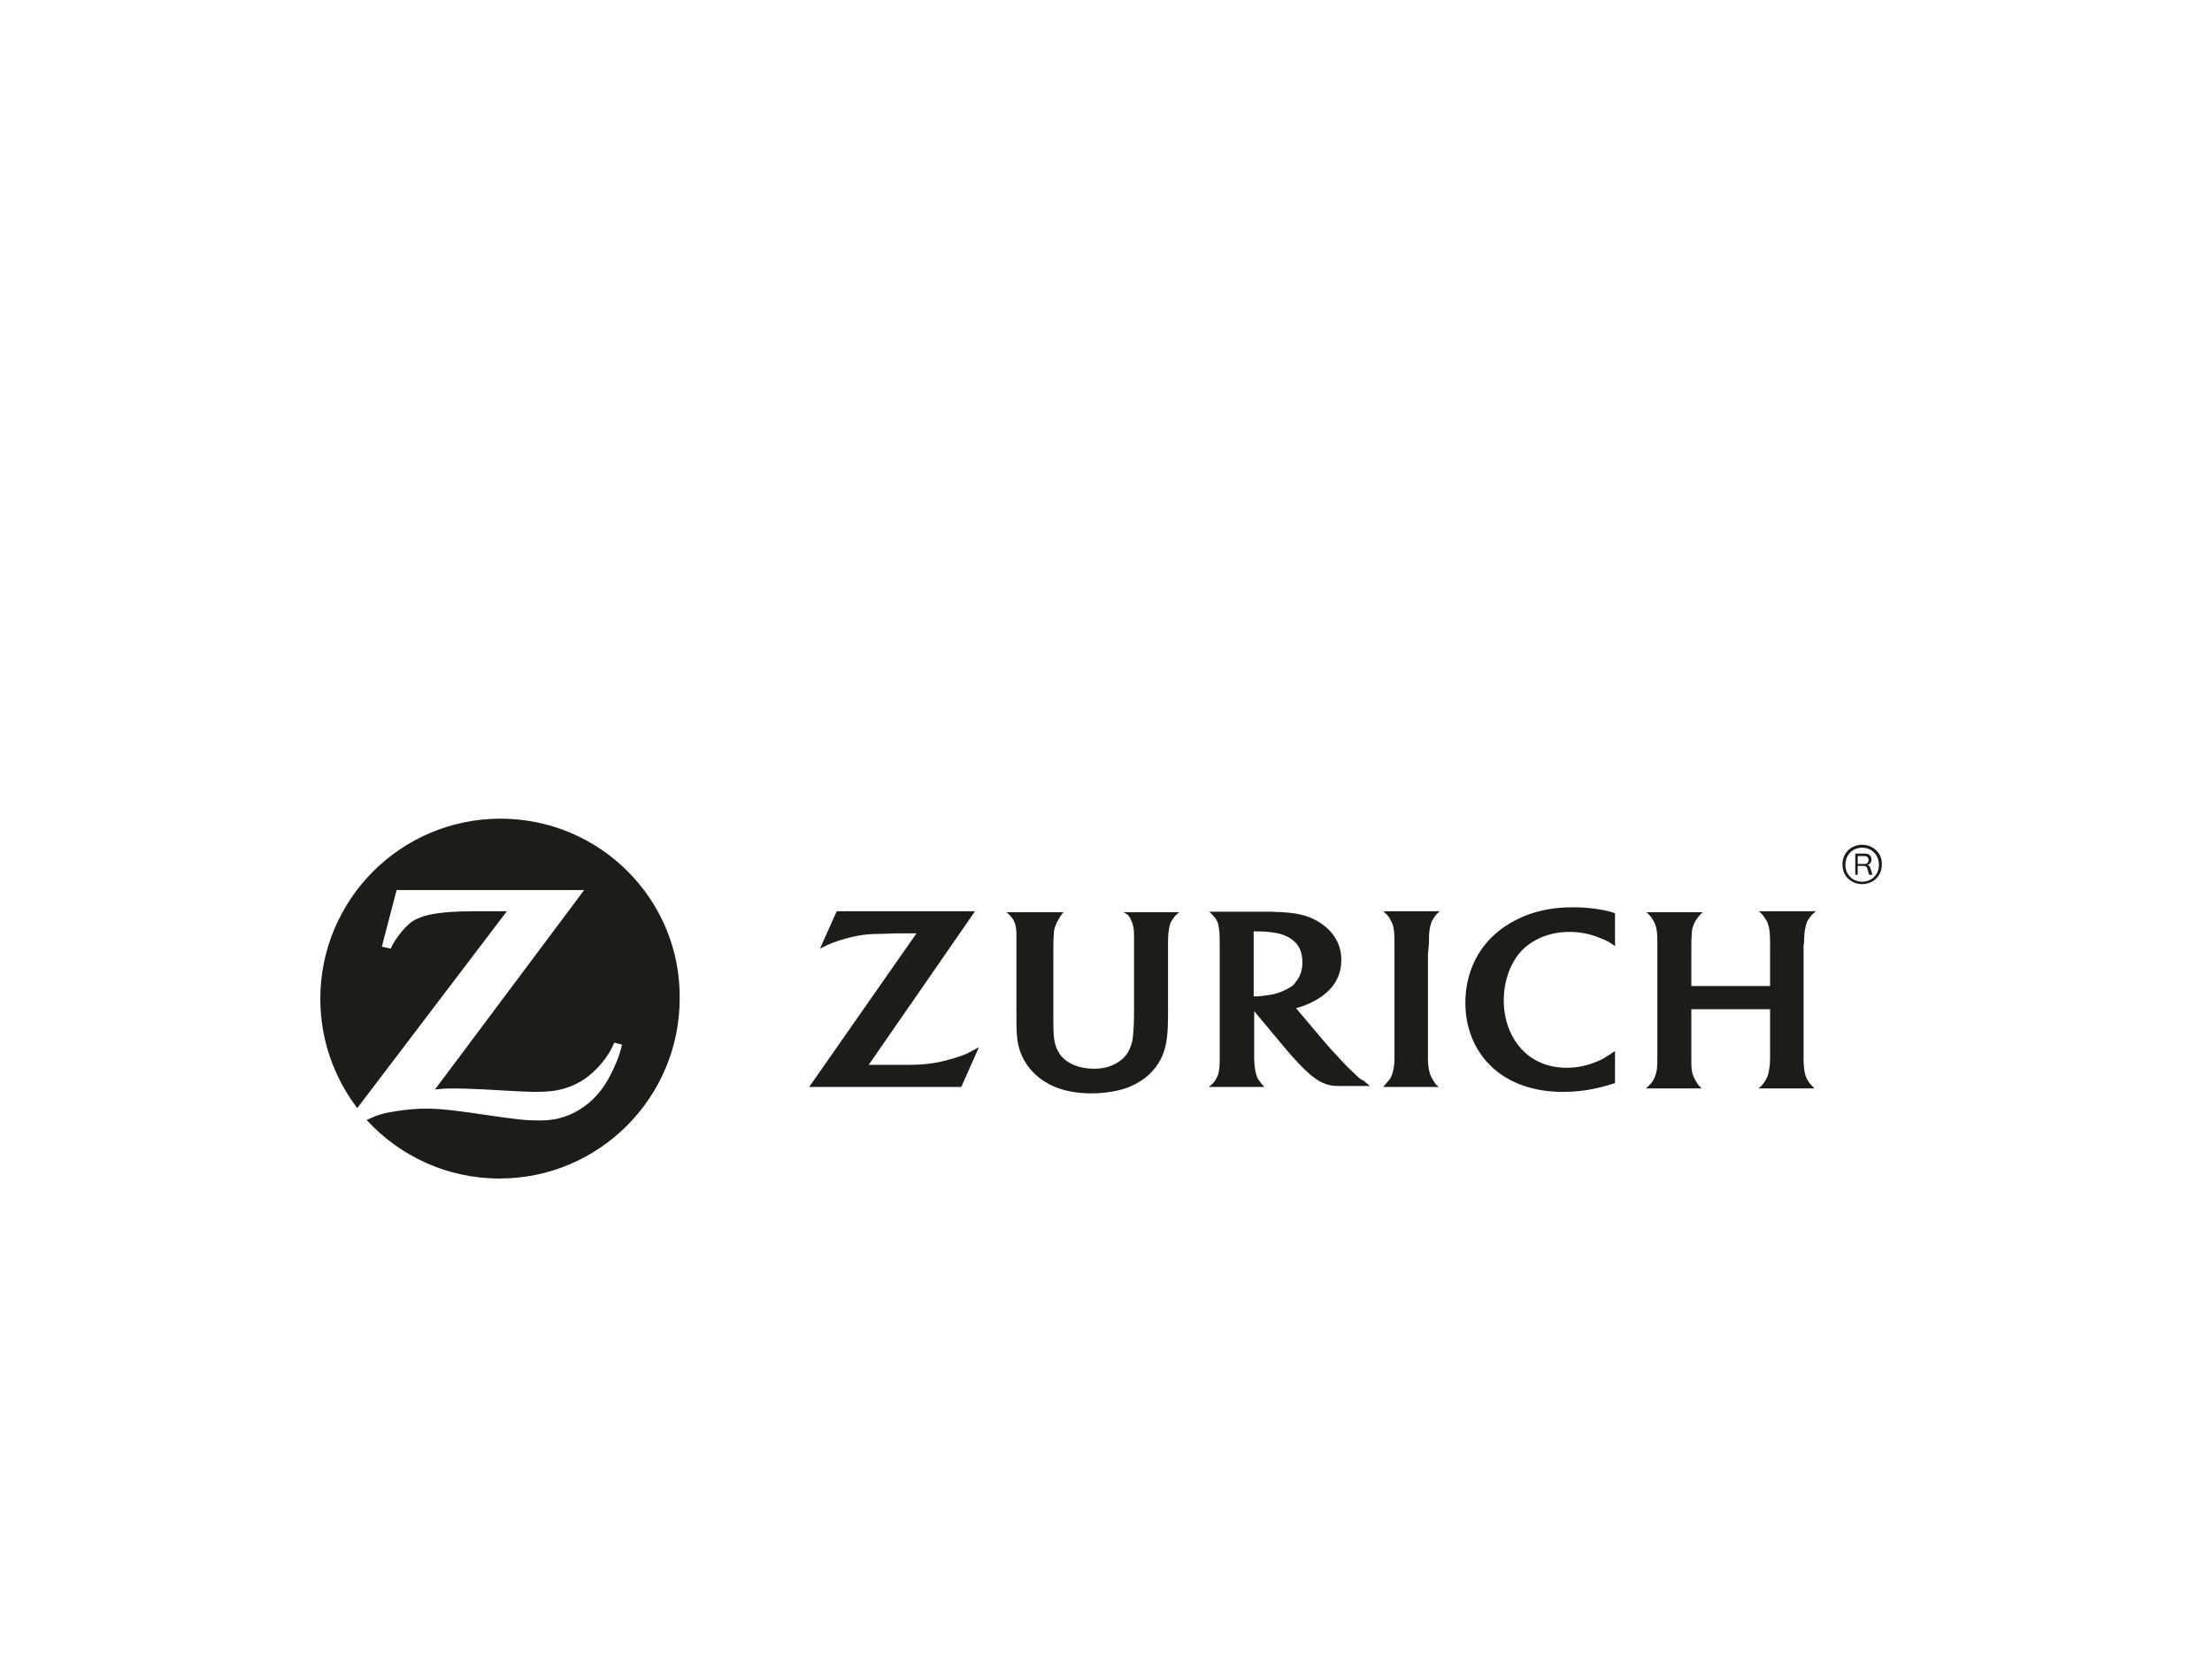 <svg width="744" height="558" preserveAspectRatio="xMinYMin meet" viewBox="0.333 0.0 449.333 337.0" xmlns="http://www.w3.org/2000/svg" version="1.0" fill-rule="evenodd" xmlns:xlink="http://www.w3.org/1999/xlink"><title>...</title><desc>...</desc><g id="group" transform="scale(1,-1) translate(0,-337)" clip="0 0 450 337"><g transform=""><g transform=" matrix(1,0,0,-1,0,337)"><g transform=""><g transform=""><g transform=""><path d="M 102 166.3 C 81.8 166.3 65.4 182.7 65.4 202.9 L 65.4 202.9 C 65.4 211.2 68.2 218.9 72.9 225.1 L 103.3 185.1 L 100 185.1 L 96.7 185.1 C 93.2 185.1 90 185.3 87.6 185.8 C 86.2 186.1 84.9 186.6 83.9 187.3 C 82.7 188.2 81.2 190 80.2 191.7 C 80.1 191.9 79.9 192.2 79.7 192.7 L 77.9 192.3 L 80.9 180.8 L 119 180.8 L 88.7 221.3 C 90.7 221.1 91.5 221.1 93.1 221.1 C 94.3 221.1 96.2 221.2 98.7 221.3 L 104.1 221.6 C 106 221.7 107.7 221.8 108.9 221.8 C 111.7 221.8 113.5 221.6 115.3 221 C 116.7 220.6 118 219.9 119.2 219.1 C 121.3 217.6 123.4 215.3 124.6 212.9 C 124.7 212.7 124.9 212.3 125.1 211.8 L 126.7 212.2 C 126.2 214.2 125.9 215 125.1 216.8 C 123.5 220.4 121.6 222.9 119.1 224.7 C 116.5 226.6 113.6 227.6 110.2 227.6 L 109.7 227.6 C 107.2 227.6 105.2 227.4 99.2 226.5 C 93.1 225.6 89.9 225.2 86.9 225.2 C 84.8 225.2 82.9 225.4 80.9 225.7 C 78.3 226.1 77.2 226.4 74.8 227.5 C 81.5 234.8 91.1 239.4 101.8 239.4 C 122 239.4 138.4 223 138.4 202.8 C 138.6 182.7 122.2 166.3 102 166.3 Z " style="stroke: none; stroke-linecap: butt; stroke-width: 1; fill: rgb(11%,11%,10%); fill-rule: evenodd;"/></g><g transform=""><path d="M 290.6 191.7 C 290.6 189.3 290.7 188.7 291 187.7 C 291.1 187.3 291.3 186.9 291.5 186.6 C 291.9 186 292.1 185.7 292.8 185.1 L 281.3 185.1 C 282 185.7 282.3 186 282.6 186.5 C 282.8 186.9 283 187.3 283.2 187.7 C 283.5 188.6 283.6 189.4 283.6 191.5 C 283.6 192.6 283.6 193.3 283.6 193.7 L 283.6 215 C 283.6 216.3 283.4 217.6 283 218.5 C 282.9 218.9 282.7 219.2 282.4 219.5 C 282.1 219.9 281.9 220.1 281.3 220.8 L 292.6 220.8 C 292 220.3 291.8 220.1 291.5 219.5 C 291.3 219.2 291.1 218.8 290.9 218.4 C 290.6 217.6 290.4 216.4 290.4 215.3 L 290.4 193.8 L 290.6 191.7 Z " style="stroke: none; stroke-linecap: butt; stroke-width: 1; fill: rgb(11%,11%,10%); fill-rule: evenodd;"/></g><g transform=""><path d="M 366.8 191.7 C 366.8 190.1 366.9 188.9 367.2 187.9 C 367.3 187.4 367.5 187 367.8 186.6 C 368.2 186 368.5 185.7 369.2 185.1 L 357.6 185.1 C 358.3 185.7 358.5 185.9 358.9 186.6 C 359.2 187 359.4 187.4 359.5 187.8 C 359.8 188.6 359.9 189.7 359.9 191.6 L 359.9 200.3 L 343.9 200.3 L 343.9 193.8 C 343.9 191.8 343.9 190.5 344 189.6 C 344 189 344.1 188.5 344.3 188.1 C 344.5 187.3 345.2 186.3 345.8 185.7 C 345.9 185.6 346 185.5 346.2 185.3 L 334.8 185.3 C 335.5 186 335.7 186.2 336 186.7 C 336.2 187.1 336.5 187.5 336.6 187.9 C 336.9 188.8 337 189.3 337 191.7 L 337 194 L 337 213.5 C 337 215.5 337 216.3 336.9 217.3 C 336.8 217.8 336.7 218.2 336.5 218.7 C 336.2 219.5 335.8 220.1 335.1 220.7 C 335 220.8 334.9 220.9 334.7 221.1 L 346 221.1 C 345.5 220.6 345.3 220.4 345 219.9 C 344.8 219.6 344.6 219.2 344.4 218.8 C 344 217.9 343.9 217.2 343.9 215.7 C 343.9 214.9 343.9 214.2 343.9 213.6 L 343.9 205 L 359.9 205 L 359.9 213.7 C 359.9 215.6 359.9 216.3 359.7 217.3 C 359.6 217.8 359.5 218.4 359.3 218.8 C 359 219.5 358.6 220.1 358 220.7 C 357.9 220.8 357.7 221 357.5 221.1 L 368.9 221.1 C 368.4 220.6 368.3 220.4 367.9 220 C 367.6 219.6 367.4 219.2 367.2 218.8 C 366.9 218 366.8 217.3 366.7 215.6 C 366.7 214.6 366.7 213.9 366.7 213.8 L 366.7 194.2 L 366.7 191.7 Z " style="stroke: none; stroke-linecap: butt; stroke-width: 1; fill: rgb(11%,11%,10%); fill-rule: evenodd;"/></g><g transform=""><path d="M 275.7 218.3 C 274.4 217.1 273.3 216 271.7 214.2 C 270.6 213.1 269.8 212.1 269.1 211.3 L 263.6 204.8 C 264.3 204.6 264.6 204.5 265.2 204.3 C 267 203.6 268.4 202.8 269.6 201.8 C 271 200.6 271.9 199.3 272.4 197.7 C 272.7 196.8 272.8 195.9 272.8 194.9 C 272.8 192.7 272 190.7 270.4 189 C 268.9 187.5 266.9 186.3 264.6 185.8 C 263 185.4 261.3 185.3 258.5 185.2 C 257.4 185.2 256.3 185.2 255.2 185.2 L 246 185.2 C 246.6 185.8 246.8 186 247.2 186.5 C 247.5 186.9 247.7 187.4 247.8 187.8 C 248 188.6 248.1 189.7 248.1 191.6 L 248.1 215 C 248.1 216.7 248 217.7 247.7 218.5 C 247.5 218.9 247.3 219.3 247.1 219.6 C 246.8 220 246.6 220.2 245.9 220.8 L 257.2 220.8 C 256.7 220.3 256.5 220.1 256.2 219.6 C 255.9 219.3 255.7 218.9 255.6 218.5 C 255.3 217.7 255.2 216.9 255.1 215.2 C 255.1 214.7 255.1 214.1 255.1 213.4 L 255.1 205.4 L 261.7 213.3 C 262 213.7 262.5 214.2 263.2 215 C 264 215.9 264.6 216.5 265 216.9 C 266.3 218.2 267.5 219.2 268.7 219.8 C 269.7 220.3 270.7 220.6 272.2 220.6 C 272.8 220.6 273.4 220.6 274.1 220.6 L 278.6 220.6 C 278 220.1 277.8 219.9 277.3 219.5 C 276.7 219.3 276.2 218.8 275.7 218.3 Z M 262 200.8 C 260.7 201.5 259.4 202 257.5 202.2 C 256.8 202.3 256.1 202.4 255.6 202.4 C 255.4 202.4 255.3 202.4 255 202.4 L 255 189.2 C 255.5 189.2 255.6 189.2 255.9 189.2 C 257.6 189.2 259.4 189.4 260.7 189.8 C 261.6 190.1 262.4 190.5 263.1 191.1 C 264.3 192.1 264.9 193.6 264.9 195.5 C 264.9 197.1 264.4 198.5 263.5 199.5 C 263.3 200 262.7 200.4 262 200.8 Z " style="stroke: none; stroke-linecap: butt; stroke-width: 1; fill: rgb(11%,11%,10%); fill-rule: evenodd;"/></g><g transform=""><path d="M 324.8 215.6 C 322.7 216.5 320.7 216.9 318.6 216.9 C 314.9 216.9 311.7 215.6 309.4 213.1 C 307.1 210.6 305.8 207.1 305.8 203.2 C 305.8 199.5 307 196 309 193.6 C 309.9 192.5 311 191.7 312.2 191 C 314.2 189.9 316.6 189.3 319.1 189.3 C 321.3 189.3 323.4 189.7 325.5 190.6 C 326.8 191.1 327.3 191.4 328.4 192.2 L 328.4 185.5 C 327.5 185.2 327.2 185.1 326.2 184.9 C 324.1 184.5 322.2 184.3 319.9 184.3 C 316.1 184.3 312.8 184.9 309.7 186.2 C 307.9 187 306.3 187.9 304.8 189.1 C 300.4 192.6 298 197.8 298 203.7 C 298 209.4 300.3 214.4 304.5 217.7 C 308 220.4 312.5 221.8 317.8 221.8 C 321.2 221.8 324.3 221.3 327.8 220.2 C 327.9 220.2 328.1 220.1 328.4 220 L 328.4 213.5 C 327.5 214.1 327.2 214.3 326.7 214.6 C 326.3 214.9 325.6 215.3 324.8 215.6 Z " style="stroke: none; stroke-linecap: butt; stroke-width: 1; fill: rgb(11%,11%,10%); fill-rule: evenodd;"/></g><g transform=""><path d="M 229.9 186.5 C 230.1 186.9 230.3 187.3 230.4 187.7 C 230.7 188.6 230.7 189.4 230.7 191.4 L 230.7 205 C 230.7 207.9 230.6 209.6 230.4 211.1 C 230.3 212 229.9 212.9 229.5 213.7 C 228.6 215.2 227 216.3 225.1 216.8 C 224.3 217 223.5 217.1 222.6 217.1 C 219.5 217.1 216.9 216 215.6 214.1 C 214.6 212.6 214.3 211.3 214.3 207.6 L 214.3 204.7 L 214.3 193.9 C 214.3 191.8 214.3 190.8 214.4 189.8 C 214.4 189.2 214.5 188.6 214.7 188.2 C 214.9 187.4 215.6 186.3 216.1 185.6 C 216.2 185.5 216.3 185.4 216.4 185.3 L 204.8 185.3 C 205.5 185.9 205.7 186.2 206.1 186.7 C 206.3 187.1 206.5 187.5 206.6 187.9 C 206.7 188.4 206.8 189 206.8 189.5 C 206.8 189.8 206.8 190.6 206.8 191.7 L 206.8 193.8 L 206.8 204 C 206.8 207.8 206.8 208.8 206.9 210.3 C 207.1 212.9 207.9 215 209.4 216.9 C 212.1 220.3 216.4 222.1 222 222.1 C 224.6 222.1 227.2 221.7 229.2 221 C 231.3 220.2 233.2 219 234.5 217.5 C 236.2 215.6 237.1 213.4 237.4 210.6 C 237.6 209 237.6 207 237.6 204.2 L 237.6 193.9 L 237.6 191.9 L 237.6 191.5 C 237.6 190 237.7 189.1 237.9 188.2 C 238 187.7 238.2 187.2 238.5 186.8 C 238.9 186.2 239.1 185.9 239.9 185.3 L 228.5 185.3 C 229.3 185.7 229.6 185.9 229.9 186.5 Z " style="stroke: none; stroke-linecap: butt; stroke-width: 1; fill: rgb(11%,11%,10%); fill-rule: evenodd;"/></g><g transform=""><path d="M 190.8 215.8 C 189.2 216.1 187.4 216.3 185.2 216.3 C 184.4 216.3 183.5 216.3 182.3 216.3 L 176.8 216.3 L 198.4 185.1 L 170.3 185.1 L 166.9 192.7 C 168.1 192.1 168.5 191.9 169.5 191.5 C 171.1 190.9 172.9 190.4 174.5 190.1 C 176 189.8 177.3 189.7 179.5 189.7 C 180.5 189.7 181.4 189.6 182.3 189.6 L 186.5 189.6 L 164.7 220.8 L 195.6 220.8 L 199.2 212.7 C 198 213.4 197.5 213.6 196.6 214.1 C 194.8 214.8 192.8 215.4 190.8 215.8 Z " style="stroke: none; stroke-linecap: butt; stroke-width: 1; fill: rgb(11%,11%,10%); fill-rule: evenodd;"/></g><g transform=""><path d="M 378.6 171.6 C 376.4 171.6 374.6 173.2 374.6 175.6 C 374.6 178 376.4 179.6 378.6 179.6 C 380.8 179.6 382.6 178 382.6 175.6 C 382.7 173.3 380.8 171.6 378.6 171.6 Z M 378.6 179.1 C 376.7 179.1 375.2 177.7 375.2 175.7 C 375.2 173.6 376.7 172.2 378.6 172.2 C 380.5 172.2 382 173.6 382 175.7 C 382 177.7 380.5 179.1 378.6 179.1 Z " style="stroke: none; stroke-linecap: butt; stroke-width: 1; fill: rgb(11%,11%,10%); fill-rule: evenodd;"/></g><g transform=""><g transform=""><path d="M 377.2 177.7 L 377.2 173.4 L 379.2 173.4 C 380 173.4 380.5 173.9 380.5 174.6 C 380.5 175.2 380.1 175.6 379.7 175.7 C 380 175.8 380.2 176 380.3 176.4 L 380.7 177.7 L 380 177.7 L 379.7 176.6 C 379.6 176.1 379.4 175.9 378.8 175.9 L 377.7 175.9 L 377.7 177.7 L 377.2 177.7 Z M 377.7 175.5 L 379.1 175.5 C 379.6 175.5 379.9 175.2 379.9 174.7 C 379.9 174.2 379.6 173.9 379.1 173.9 L 377.7 173.9 L 377.7 175.5 Z " style="stroke: none; stroke-linecap: butt; stroke-width: 1; fill: rgb(11%,11%,10%); fill-rule: evenodd;"/></g></g></g></g></g></g></g></svg>